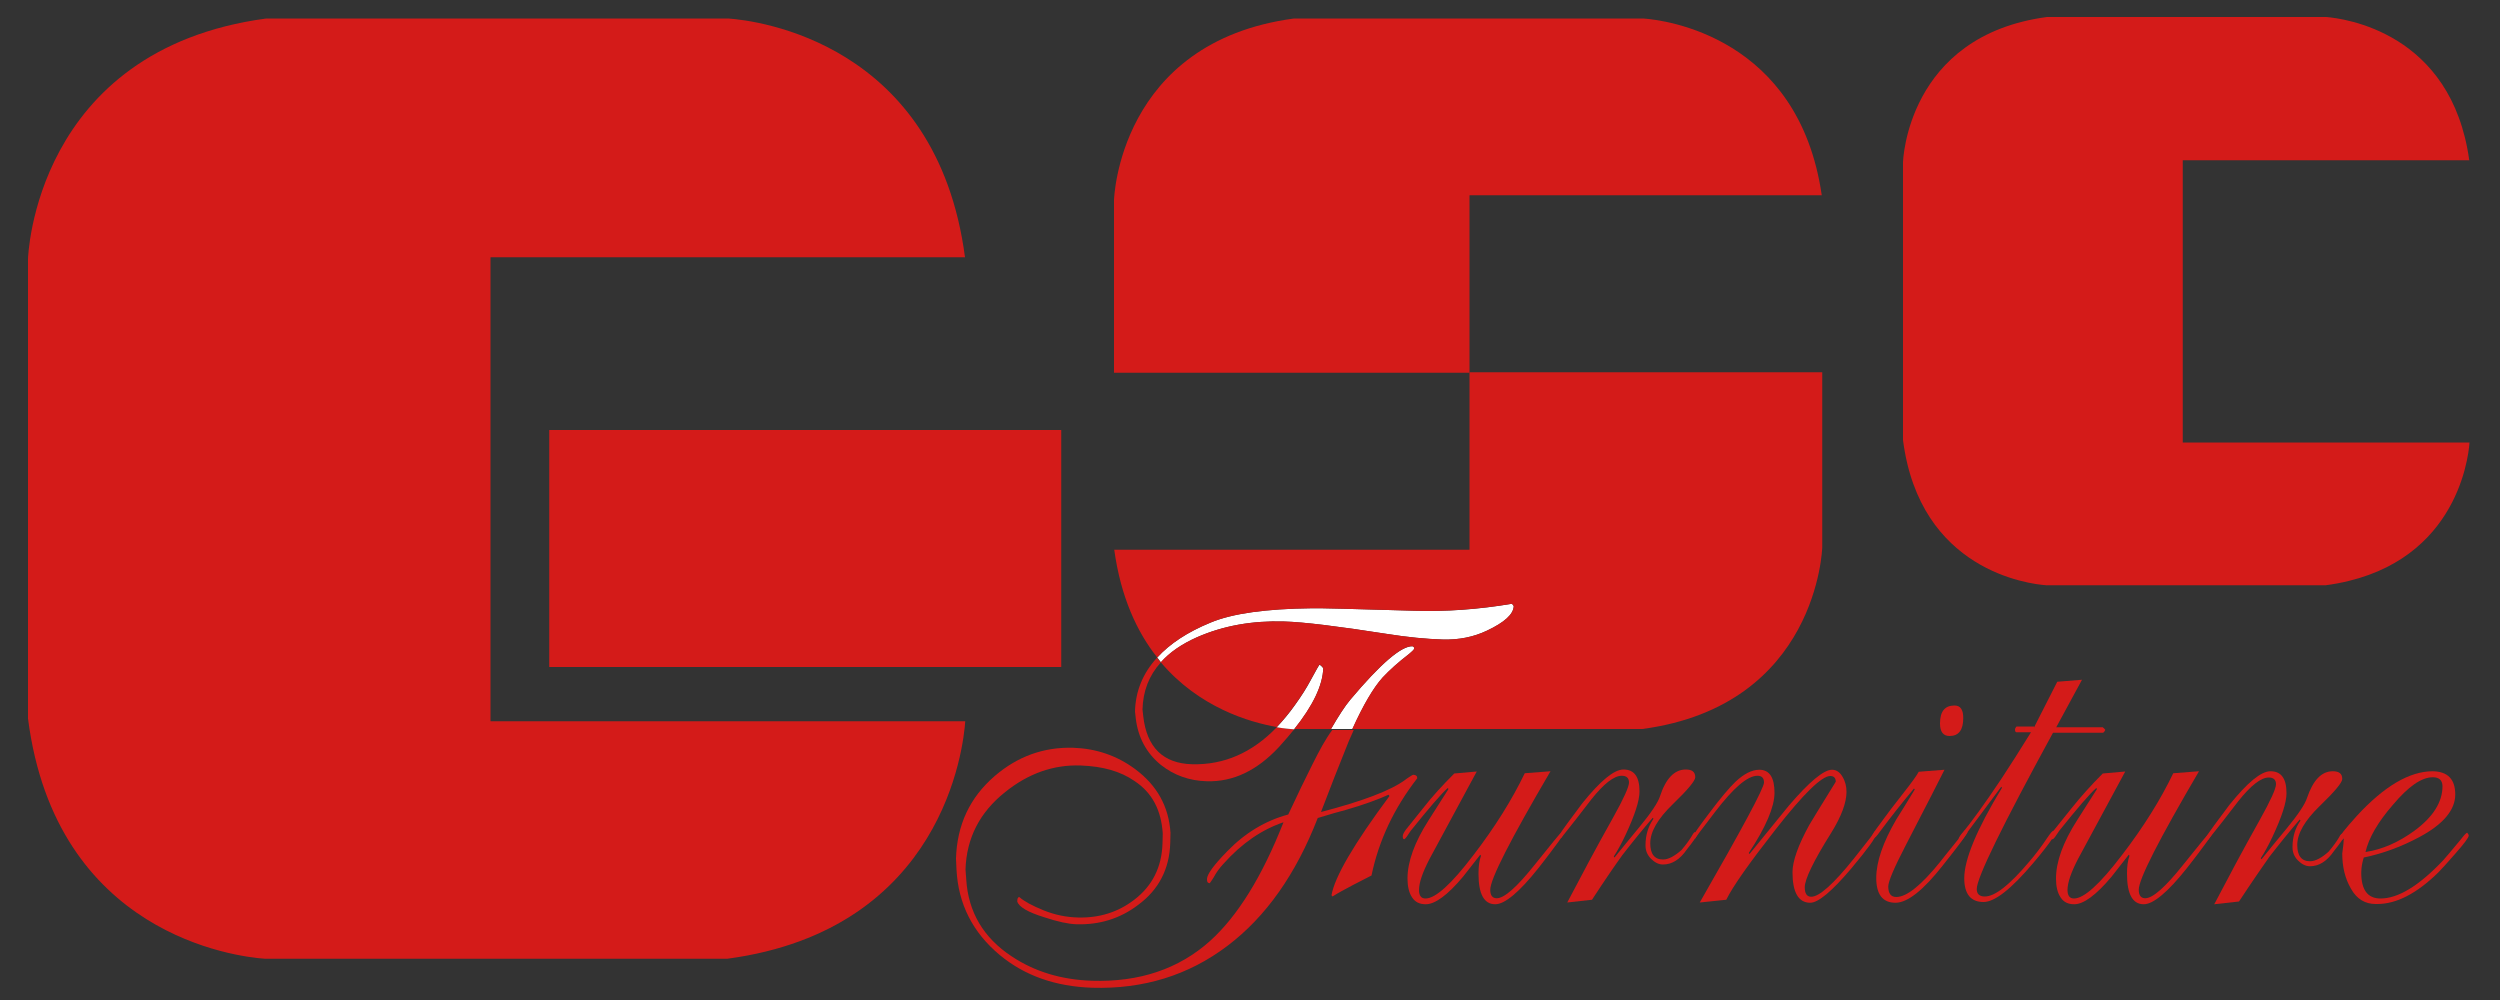 <?xml version="1.0" encoding="UTF-8"?>
<svg xmlns="http://www.w3.org/2000/svg" xmlns:xlink="http://www.w3.org/1999/xlink" version="1.1" id="Layer_1" x="0px" y="0px" viewBox="0 0 1000 400" style="enable-background:new 0 0 1000 400;" xml:space="preserve">
<rect x="0" y="0" width="1000" height="400" fill="#333333" stroke="none"/>
<style type="text/css">
	.st0{fill:#D41B19;}
	.st1{fill:none;}
	.st2{fill:#FFFFFF;}
</style>
<g>
	<g>
		<path class="st0" d="M581.7,309.4l9-0.8l-18.9,35c-2.8,5.4-4.2,9.5-4.2,12.4c0,2.3,0.9,3.4,2.6,3.4c4,0,10.4-5.8,19.2-17.4    c8.6-11.2,15.4-22.1,20.5-32.7l10.3-0.8c-16,27.3-24.1,43.1-24.1,47.4c0,2.3,0.9,3.4,2.6,3.4c3,0,8-4.4,15.1-13.3    c6.7-8.4,10.2-12.6,10.3-12.6c0.2,0,0.4,0,0.6,0.1c0.2,0.1,0.3,0.2,0.3,0.3c0.1,0.1,0.1,0.3,0.1,0.4c-0.6,1-2.3,3.3-5,6.9    c-1.3,1.7-2.8,3.7-4.7,6.1c-7.7,9.7-13.5,14.5-17.3,14.5c-4.5,0-6.7-4.1-6.7-12.2c0-2.9,0.3-5.3,1-7.2l-0.3-0.4l-6.9,8.8    c-6.2,7.4-11.2,11-14.9,11c-2.5,0-4.3-0.9-5.5-2.8c-1.2-1.8-1.8-4.3-1.8-7.5c0-6.7,2.8-14.5,8.5-23.4l7.9-12.4l-0.3-0.4    c-2.6,2.3-7.5,8-14.8,17.1c-1.3,2-2.1,3.2-2.6,3.4c-0.4,0-0.6-0.4-0.6-1.2c0-0.6,0.4-1.5,1.3-2.7c0.9-1.1,3.2-4,6.9-8.6    C572.7,318.8,577,314.1,581.7,309.4z"></path>
		<path class="st0" d="M636.8,359.9l-9.9,1.1c5.5-10.5,11.5-21.8,18.3-33.9c4.3-7.7,6.4-12.4,6.4-14.1c0-1.8-1-2.7-2.9-2.7    c-3.1,0-7.2,3.2-12.2,9.5c-4,5.2-8,10.4-12.2,15.6c-0.4-0.5-0.6-0.9-0.6-1.2c0.4-0.9,1.5-2.5,3.2-4.8l6.1-8.2    c7.2-8.9,12.6-13.4,16.4-13.4c4.3,0,6.4,2.9,6.4,8.8c0,3.7-1.9,9.5-5.6,17.4c-1.6,3.4-3.2,6.3-4.7,8.6l0.3,0.4    c3.3-4.1,6.6-8.1,9.9-12.1c4.7-5.7,7.5-9.9,8.3-12.4c2.3-7.1,5.8-10.7,10.3-10.7c2.6,0,3.8,1,3.8,3.1c0,1.4-3,5-9,10.8    c-6,5.8-9,11-9,15.6c0,4.3,1.7,6.5,5.1,6.5c2.1,0,4.6-1.3,7.4-3.8c1.7-2,3.2-4,4.3-5.9c0.4-0.8,0.8-1.2,1.1-1.3l1,0.8    c-0.2,0.6-0.7,1.4-1.4,2.4c-0.7,1-1.6,2.2-2.8,3.7c-2.8,4.1-6,6.1-9.6,6.1c-1.7,0-3.3-0.8-4.8-2.3c-1.5-1.5-2.2-3.3-2.2-5.3    c0-4.2,1.1-7.7,3.2-10.7l-0.3-0.4c-3.7,4.3-7.8,9.3-12.2,15C646.3,345.7,642.2,351.6,636.8,359.9z"></path>
		<path class="st0" d="M690.5,359.9l-10.6,1.1c17.1-29.8,25.7-45.8,25.7-48c0-1.8-0.9-2.7-2.6-2.7c-4,0-9.6,4.8-17,14.5    c-5.5,7.1-8.1,10.7-8,10.7c-0.4-0.5-0.6-0.9-0.6-1.2c0-0.5,2-3.4,6.1-8.8c4.7-6.3,8.3-10.5,10.7-12.8c3.4-3.2,6.6-4.8,9.5-4.8    c4.1,0,6.1,3.1,6.1,9.2c0,5.6-3.4,13.7-10.3,24.1l0.3,0.4c3.8-4.7,9.1-11.2,15.7-19.3c8.2-9.6,14-14.4,17.3-14.4    c1.7,0,3.1,0.9,4.2,2.8c1.1,1.8,1.6,3.9,1.6,6c0,4.3-2,9.8-6.1,16.4c-7.1,11.3-10.6,18.6-10.6,21.8c0,2.6,0.9,3.8,2.6,3.8    c3.2,0,8.9-5.1,17-15.2c5.9-7.4,8.7-11,8.3-11c0.1,0,0.2,0.2,0.3,0.5c0.1,0.3,0.2,0.5,0.3,0.7c0,1.3-3.3,5.8-9.9,13.7    c-7.7,9.1-13.2,13.7-16.4,13.7c-4.7,0-7.1-4.1-7.1-12.2c0-4.4,2.2-10.7,6.7-18.9c0.6-1.1,4.2-6.9,10.6-17.3c0-1.5-0.7-2.3-2.2-2.3    c-3.4,0-10.7,7.1-21.8,21.3C699.9,345,693.2,354.4,690.5,359.9z"></path>
		<path class="st0" d="M767.5,308.7l10.3-0.8c-1.7,3.4-6.9,13.6-15.6,30.4c-4.6,8.9-6.9,14.3-6.9,16.3c0,2.8,1.1,4.2,3.2,4.2    c4.2,0,10-4.7,17.6-14.1c1.1-1.4,3.2-4.1,6.4-8c0.7-0.9,1.9-2.4,3.5-4.6c0.5,0.1,0.9,0.4,1,0.8c0,0.5-3.3,5-9.9,13.3    c-7.8,9.9-14.1,14.9-18.9,14.9c-5.1,0-7.7-3.3-7.7-9.9c0-6.5,2.7-14.3,8-23.4c1.7-2.7,4.2-6.7,7.4-12l-0.3-0.4    c-4.7,5.6-9.3,11.4-13.8,17.5c-1.1,1.5-1.8,2.3-2.2,2.3c-0.4-0.5-0.6-0.9-0.6-1.2l0.6-1.1c0-0.1,1.4-2,4.2-5.8    c1.3-1.8,3.8-5.1,7.5-9.8C764.6,313.1,766.7,310.2,767.5,308.7z M776,289.4c0-4.8,1.9-7.2,5.8-7.2c2.4,0,3.5,1.7,3.5,5    c0,4.8-1.8,7.2-5.5,7.2C777.3,294.4,776,292.7,776,289.4z"></path>
		<path class="st0" d="M813.6,291l9.3-18.3l9.9-0.8l-10.3,19h18.6c0.6,0.5,1,0.9,1,1.1c-0.4,0.8-0.7,1.1-1,1.1h-19.9    c-20.3,37.2-30.5,58-30.5,62.5c0,2,1.1,3,3.2,3c4.1,0,9.9-4.6,17.6-13.7c2.6-3,5.1-6.3,7.5-9.9c1.2-1.8,2-2.7,2.4-2.7    c0.4,0,0.6,0.4,0.6,1.1c0,0.6-1.4,2.7-4.2,6.3c-1.3,1.7-2.8,3.5-4.5,5.5c-8.8,10.4-15.4,15.6-19.9,15.6c-5.1,0-7.7-3.2-7.7-9.5    c0-7.5,5-19.6,15.1-36.2l-0.3-0.4l-9.9,13.3c-1.9,2.5-3.4,4.6-4.5,6.1c-0.4,0.8-1,1.5-1.6,2.3c-0.3-0.3-0.6-0.5-1-0.8    c0-0.4,0.3-1,1-1.9c4-4.7,9.3-12.1,16-22.1c3.5-5.3,7.5-11.6,11.9-18.7h-5.8c-0.4,0-0.6-0.4-0.6-1.1c0-0.3,0.1-0.5,0.3-0.8    l0.3-0.4H813.6z"></path>
		<path class="st0" d="M841.1,309.4l9-0.8l-18.9,35c-2.8,5.4-4.2,9.5-4.2,12.4c0,2.3,0.9,3.4,2.6,3.4c4,0,10.4-5.8,19.2-17.4    c8.6-11.2,15.4-22.1,20.5-32.7l10.3-0.8c-16,27.3-24.1,43.1-24.1,47.4c0,2.3,0.9,3.4,2.6,3.4c3,0,8-4.4,15.1-13.3    c6.7-8.4,10.2-12.6,10.3-12.6c0.2,0,0.4,0,0.6,0.1c0.2,0.1,0.3,0.2,0.3,0.3c0.1,0.1,0.1,0.3,0.1,0.4c-0.6,1-2.3,3.3-5,6.9    c-1.3,1.7-2.8,3.7-4.7,6.1c-7.7,9.7-13.5,14.5-17.3,14.5c-4.5,0-6.7-4.1-6.7-12.2c0-2.9,0.3-5.3,1-7.2l-0.3-0.4l-6.9,8.8    c-6.2,7.4-11.2,11-14.9,11c-2.5,0-4.3-0.9-5.5-2.8c-1.2-1.8-1.8-4.3-1.8-7.5c0-6.7,2.8-14.5,8.5-23.4l7.9-12.4l-0.3-0.4    c-2.6,2.3-7.5,8-14.8,17.1c-1.3,2-2.1,3.2-2.6,3.4c-0.4,0-0.6-0.4-0.6-1.2c0-0.6,0.4-1.5,1.3-2.7c0.9-1.1,3.2-4,6.9-8.6    C832.2,318.8,836.4,314.1,841.1,309.4z"></path>
		<path class="st0" d="M895.6,360.6l-9.9,1.1c5.5-10.5,11.5-21.8,18.3-33.9c4.3-7.7,6.4-12.4,6.4-14.1c0-1.8-1-2.7-2.9-2.7    c-3.1,0-7.2,3.2-12.2,9.5c-4,5.2-8,10.4-12.2,15.6c-0.4-0.5-0.6-0.9-0.6-1.2c0.4-0.9,1.5-2.5,3.2-4.8l6.1-8.2    c7.2-8.9,12.6-13.4,16.4-13.4c4.3,0,6.4,2.9,6.4,8.8c0,3.7-1.9,9.5-5.6,17.4c-1.6,3.4-3.2,6.3-4.7,8.6l0.3,0.4    c3.3-4.1,6.6-8.1,9.9-12.1c4.7-5.7,7.5-9.9,8.3-12.4c2.4-7.1,5.8-10.7,10.3-10.7c2.6,0,3.8,1,3.8,3.1c0,1.4-3,5-9,10.8    c-6,5.8-9,11-9,15.6c0,4.3,1.7,6.5,5.1,6.5c2.1,0,4.6-1.3,7.4-3.8c1.7-2,3.2-4,4.3-5.9c0.4-0.8,0.8-1.2,1.1-1.3l1,0.8    c-0.2,0.6-0.7,1.4-1.4,2.4c-0.7,1-1.6,2.2-2.8,3.7c-2.8,4.1-6,6.1-9.6,6.1c-1.7,0-3.3-0.8-4.8-2.3c-1.5-1.5-2.2-3.3-2.2-5.3    c0-4.2,1.1-7.7,3.2-10.7l-0.3-0.4c-3.7,4.3-7.8,9.3-12.2,15C905.1,346.5,901,352.4,895.6,360.6z"></path>
		<path class="st0" d="M982.1,317.8c0,6.2-4.8,11.9-14.3,17c-7.1,3.8-14.5,6.6-22.3,8.2c-0.6,1.9-1,4-1,6.1c0,6.9,2.6,10.3,7.7,10.3    c7.1,0,15.4-5.1,25-15.2c1.2-1.3,3.5-4.1,7.1-8.4c1.4-1.8,2.2-2.7,2.6-2.7c0.4,0.5,0.6,0.9,0.6,1.1c0,0.8-1.8,3.2-5.5,7.4    c-3,3.4-5.2,5.9-6.7,7.4c-8.6,8.4-16.7,12.6-24.4,12.6h-0.6c-4.3,0-7.6-2-9.9-6.1c-2.4-4.1-3.5-8.8-3.5-14.1    c0.4-2.9,0.6-4.8,0.6-5.7l-0.3-0.4l-0.3,0.8l-1-1.2c0-0.6,2.2-3.4,6.7-8.4c11-12,21.2-18,30.5-18    C979.1,308.6,982.1,311.7,982.1,317.8z M973.1,310.9c-4.5,0-9.8,3.7-16,11.1c-6,6.9-9.6,13.2-10.9,18.8c6.7-1,13.3-3.9,19.7-8.6    c7.4-5.5,11.1-11.4,11.1-17.8C976.9,312.1,975.7,310.9,973.1,310.9z"></path>
		<path class="st1" d="M457.3,286.4c1.4,12.5,7.9,18.9,19.6,19.2c12.7,0.4,23.9-4.6,33.8-14.8c-10.9-1.9-31.1-7.8-46.4-25.9    c-4.6,5.2-7.1,11.5-7.3,18.8L457.3,286.4z"></path>
		<path class="st0" d="M510.7,290.9c-9.8,10.2-21.1,15.1-33.8,14.8c-11.7-0.3-18.2-6.8-19.6-19.2l-0.3-2.7    c0.2-7.4,2.6-13.6,7.3-18.8c-0.5-0.6-1-1.2-1.5-1.9c-5.6,6.1-8.6,13.3-8.8,21.5l0.3,2.7c0.9,7.7,4.3,14,10.1,18.7    c5.2,4.1,11.3,6.3,18.3,6.5c10.5,0.3,20-4.2,28.8-13.6c2.3-2.5,4.3-4.9,6.2-7.2h-0.5C515.9,291.6,513.7,291.4,510.7,290.9z"></path>
		<path class="st0" d="M525,305.7c-2.8,5.5-6,12.2-9.7,20.1c-9,2.4-17.2,7.3-24.3,14.6c-5.4,5.5-8.1,9.2-8.2,11.1l0,0.4    c0,0.9,0.3,1.3,1.1,1.4c0.6-0.9,1.2-1.7,1.6-2.4c0.9-1.7,2.2-3.6,3.9-5.4c7.3-8.2,15.4-13.7,24-16.6    c-8.5,21.6-18.3,37.5-29.4,47.5c-12.5,11.2-28.3,16.5-47.2,15.9c-12.2-0.4-22.9-3.6-32.2-9.8c-11.2-7.4-17.3-17.7-18.1-30.7    l-0.3-4c0.4-12.6,5.7-22.9,15.9-31c9.2-7.4,19.3-11,30.2-10.6c8.7,0.3,15.9,2.3,21.5,6.2c7,4.6,10.7,11.6,11.3,21l-0.1,4    c-0.3,9.5-4.1,17-11.3,22.5c-6.5,5-14,7.3-22.4,7.1c-4.9-0.1-9.4-1.1-13.7-2.8c-4.7-1.9-8-3.7-9.9-5.4c-0.5,0-0.8,0.6-0.8,1.8    c0.7,2.2,4.3,4.3,10.8,6.3c5.4,1.8,9.7,2.7,12.8,2.8c9.3,0.3,17.6-2.3,24.7-7.7c8.3-6.1,12.6-14.4,12.9-24.9l0.1-4    c-0.7-10.5-5.4-19-14.2-25.5c-7.3-5.4-15.6-8.2-24.8-8.5c-11.7-0.3-22.1,3.4-31.3,11.3c-10,8.6-15.1,19.6-15.5,33l0.2,4.4    c0.7,13.8,6.5,25.2,17.3,34.2c10,8.3,22.3,12.6,37,13.1c20.5,0.6,38.5-5,54-16.7c15.5-11.7,27.5-28.8,36.2-51.2    c5.3-1.6,9-2.7,11.1-3.2c7.3-2.1,13-4.2,17.2-6.1l0.4,0.5c-14.3,19.2-22,32.5-23.2,39.7l0.4,0.5c2-1.3,4.8-2.8,8.2-4.6l7.4-3.8    c2.9-14,9-26.9,18.3-38.9c0-0.9-0.5-1.3-1.5-1.4c-0.3,0-0.8,0.3-1.7,0.9c-0.9,0.6-1.5,1-1.7,1.2c-5.9,4.3-17.1,8.5-33.6,12.8    c3.6-9.5,7.3-18.9,11.1-28.3c0.7-1.5,1.3-3,2-4.5h-8.6C530.2,295.6,527.7,300.3,525,305.7z"></path>
	</g>
	<path class="st2" d="M478.8,254.9c10.5-4.6,22.1-6.7,34.9-6.3c7.7,0.2,21.5,1.9,41.3,5c8.2,1.3,15.5,2,22,2.2   c6.5,0.2,12.4-1,17.7-3.5c7.1-3.3,10.7-6.6,10.8-9.9l-0.7-0.9c-13.5,2.3-26.5,3.2-38.9,2.8c-24.4-0.7-38.1-1.1-41.1-1   c-18.4,0.2-31.9,2.1-40.5,5.7c-9.3,3.8-16.4,8.5-21.4,14c0.5,0.6,1,1.3,1.5,1.9C467.9,261,472.7,257.6,478.8,254.9z"></path>
	<path class="st2" d="M527.8,265.9c-0.1,0-1.4,2.2-3.7,6.5c-1.5,2.8-3.5,6-6.1,9.6c-2.3,3.3-4.8,6.2-7.3,8.9   c2.9,0.5,5.2,0.7,6.5,0.8h0.5c7.5-9.4,11.4-17.6,11.6-24.4C528.7,266.5,528.2,266.1,527.8,265.9z"></path>
	<path class="st2" d="M563.6,261.6c1.4-1.1,2.1-1.9,2.1-2.2c0-0.4-0.2-0.7-0.7-0.9c-4.5-0.1-12.8,7-24.9,21.4   c-2.1,2.5-4.6,6.4-7.7,11.7h8.6c4.3-9.6,8.4-16.5,12.1-20.6C555.8,268.1,559.3,264.9,563.6,261.6z"></path>
	<g>
		<path class="st0" d="M873.1,64.1h114.6c-7.1-51.4-50.3-56.7-57.2-57.3H818.8c-56.2,7.5-57.6,58.1-57.6,58.1v111.1    c6.7,52.3,50.4,57.6,57.3,58.1h111.8c51.4-6.9,57-49.8,57.5-57.1H873.1V64.1z"></path>
		<path class="st0" d="M587.8,149v70.9H445.7c2.6,18.9,9.1,32.9,17.2,43.1c5-5.5,12.1-10.2,21.4-14c8.6-3.6,22.1-5.5,40.5-5.7    c3-0.1,16.7,0.3,41.1,1c12.4,0.4,25.4-0.6,38.9-2.8l0.7,0.9c-0.1,3.3-3.7,6.5-10.8,9.9c-5.3,2.5-11.2,3.7-17.7,3.5    c-6.5-0.2-13.8-0.9-22-2.2c-19.8-3.1-33.6-4.8-41.3-5c-12.8-0.4-24.5,1.7-34.9,6.3c-6.1,2.7-11,6-14.5,10    c15.3,18.1,35.5,24,46.4,25.9c2.5-2.6,4.9-5.6,7.3-8.9c2.6-3.6,4.6-6.8,6.1-9.6c2.4-4.4,3.6-6.5,3.7-6.5c0.4,0.2,0.9,0.6,1.5,1.4    c-0.2,6.9-4.1,15-11.6,24.4h14.7c3-5.3,5.6-9.2,7.7-11.7c12.1-14.4,20.4-21.6,24.9-21.4c0.5,0.2,0.7,0.5,0.7,0.9    c0,0.3-0.7,1-2.1,2.2c-4.3,3.3-7.8,6.4-10.6,9.4c-3.7,4.1-7.7,11-12.1,20.6h116c70.3-9.4,72-72.7,72-72.7v-70H587.8z"></path>
		<path class="st0" d="M587.8,78.1h140.9C719.5,14.6,665.9,8,657.3,7.4H517.6c-70.3,9.4-72,72.6-72,72.7v69h142.2V78.1z"></path>
		<rect x="219.7" y="172" class="st0" width="204.8" height="94.8"></rect>
		<path class="st0" d="M196.2,102.9H386C374.7,17,302.8,8.2,291.3,7.4H106.5c-93,12.5-95.3,96.1-95.3,96.2v183.8    c11.1,86.5,83.3,95.3,94.8,96.1h184.9c86.6-11.6,94.5-84.9,95.2-95H196.2V102.9z"></path>
	</g>
</g>
</svg>
